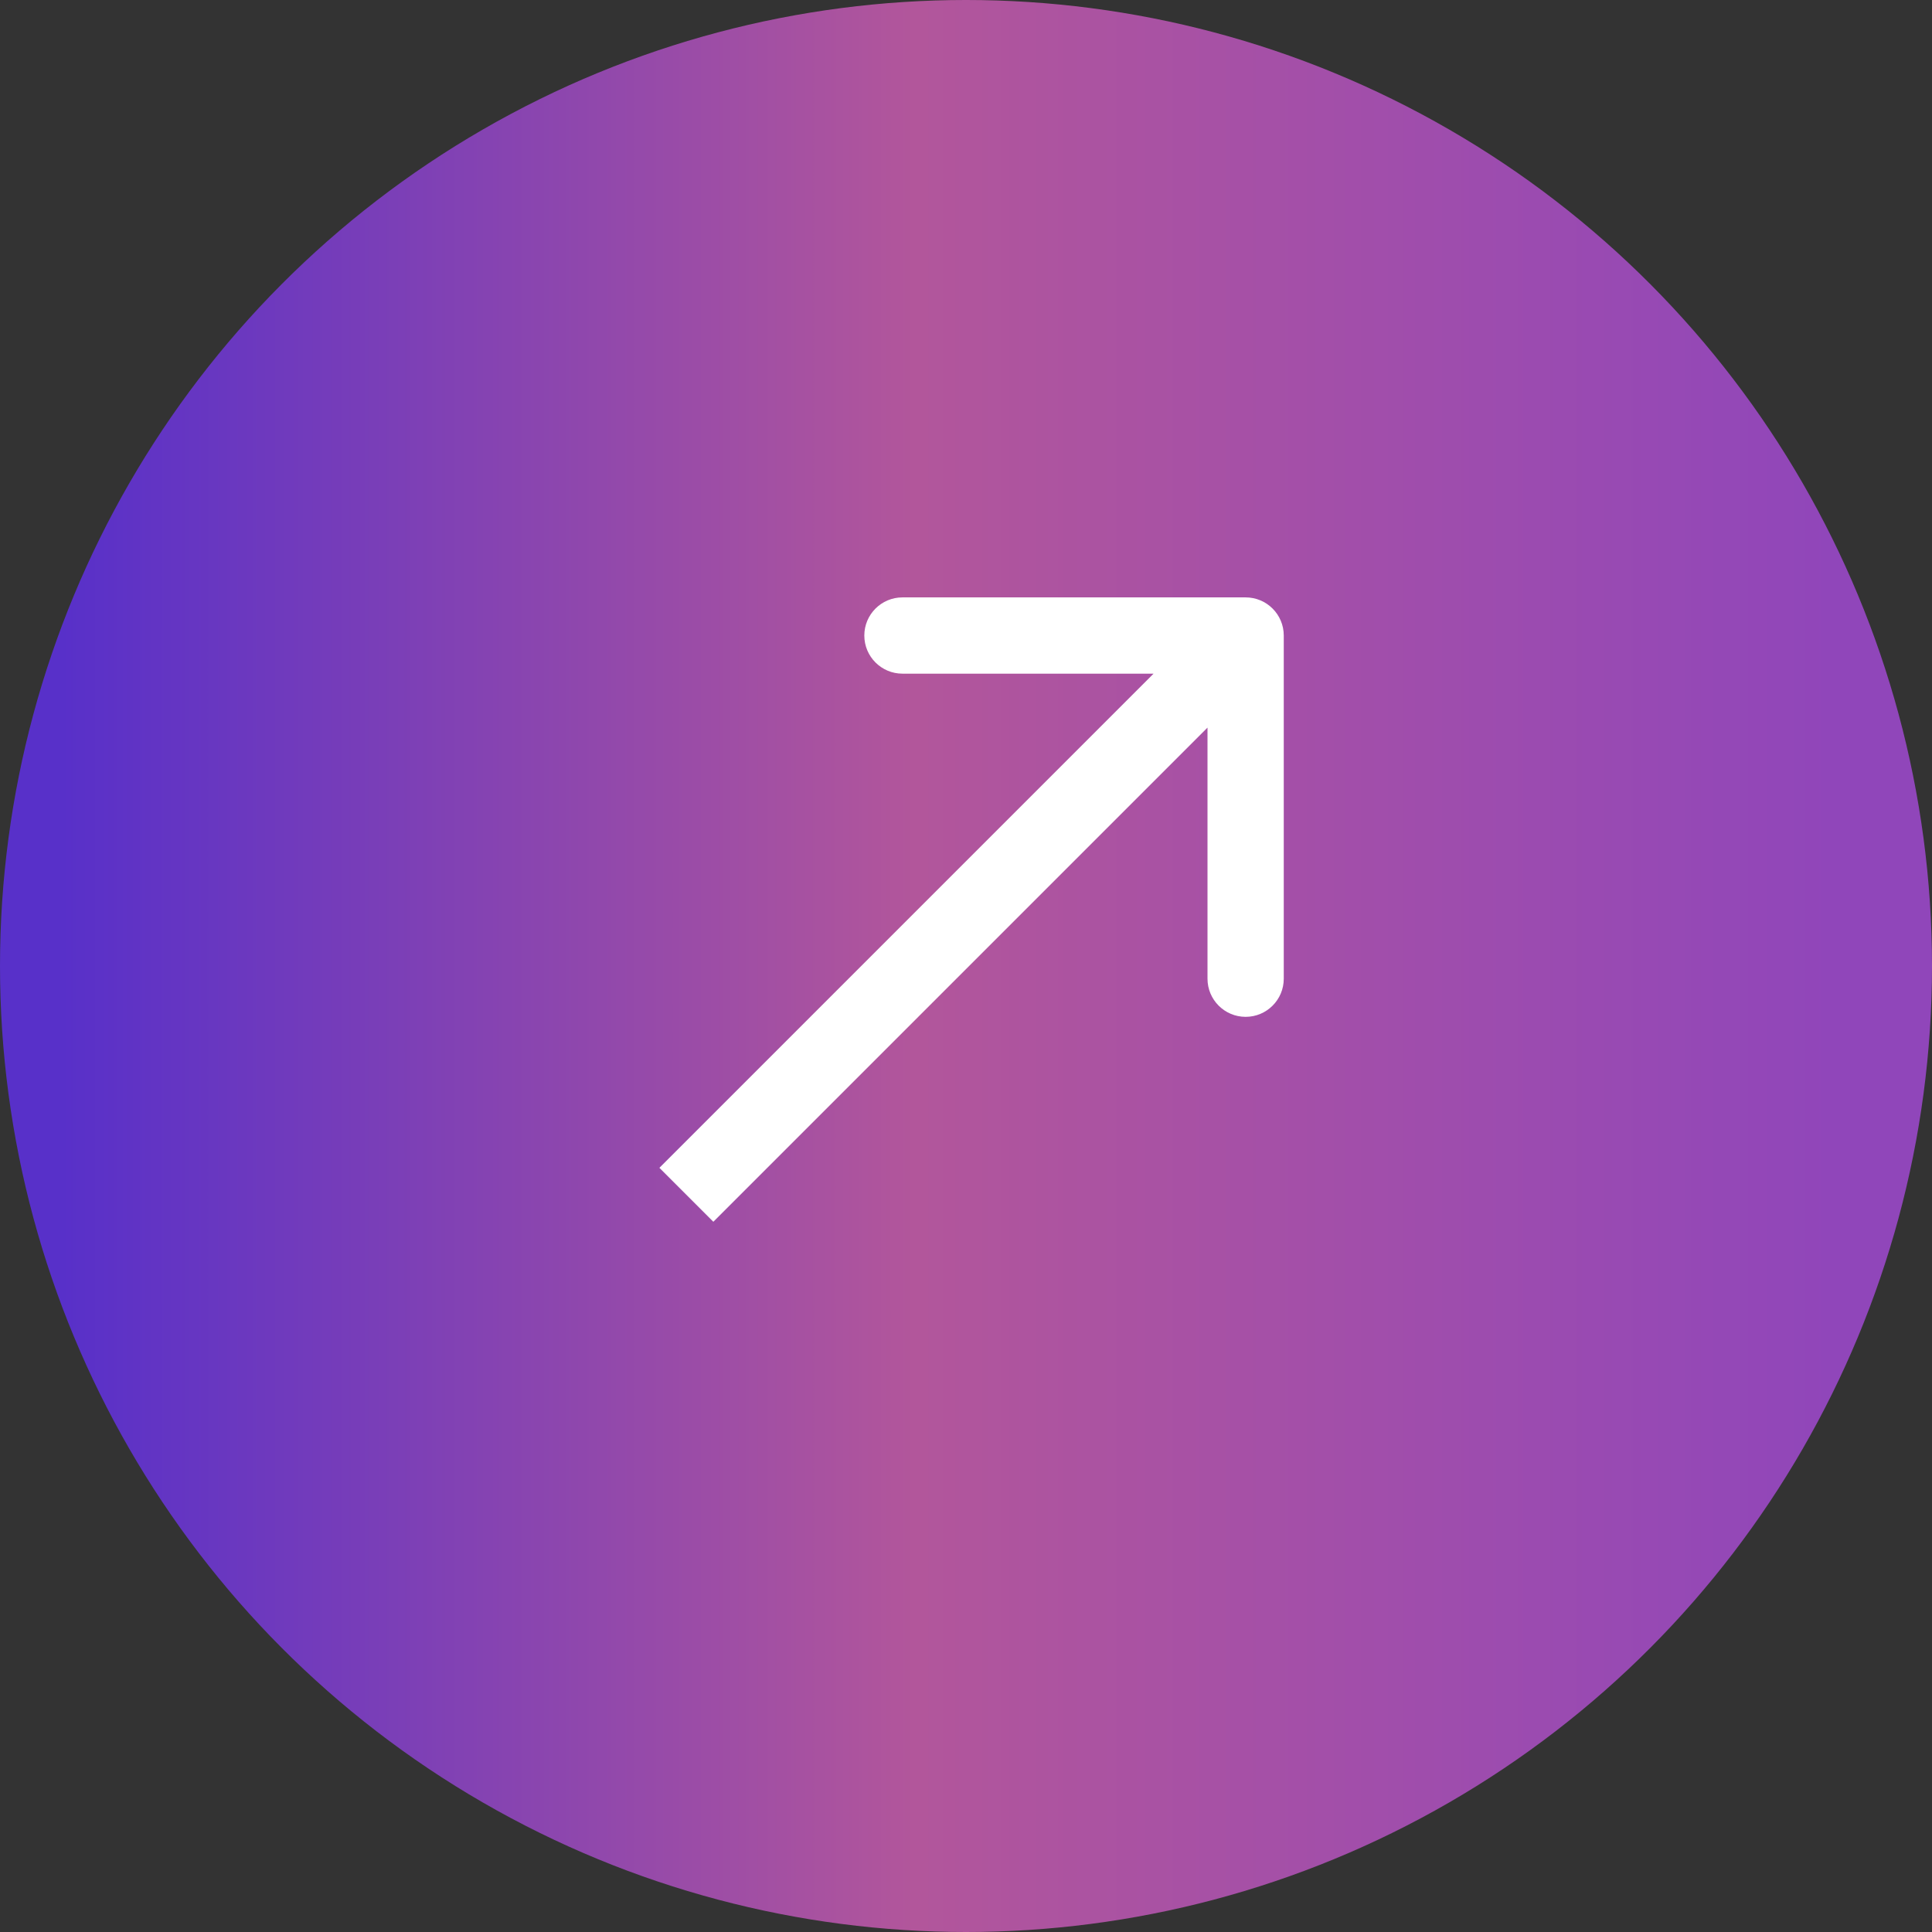 <?xml version="1.0" encoding="UTF-8"?> <svg xmlns="http://www.w3.org/2000/svg" width="76" height="76" viewBox="0 0 76 76" fill="none"><rect x="0" y="0" width="76" height="76" fill="#333333" stroke="none"/><circle cx="38" cy="38" r="38" fill="url(#paint0_linear_236_138)"></circle><path d="M50.5 25C50.5 24.172 49.828 23.5 49 23.5L35.5 23.5C34.672 23.5 34 24.172 34 25C34 25.828 34.672 26.5 35.5 26.5H47.5V38.5C47.5 39.328 48.172 40 49 40C49.828 40 50.5 39.328 50.5 38.5L50.5 25ZM28.061 48.061L50.061 26.061L47.939 23.939L25.939 45.939L28.061 48.061Z" fill="white"></path><defs><linearGradient id="paint0_linear_236_138" x1="2.43" y1="38" x2="72.153" y2="38" gradientUnits="userSpaceOnUse"><stop stop-color="#5830C9"></stop><stop offset="0.481" stop-color="#B2569B"></stop><stop offset="1" stop-color="#9046BA"></stop></linearGradient></defs></svg> 